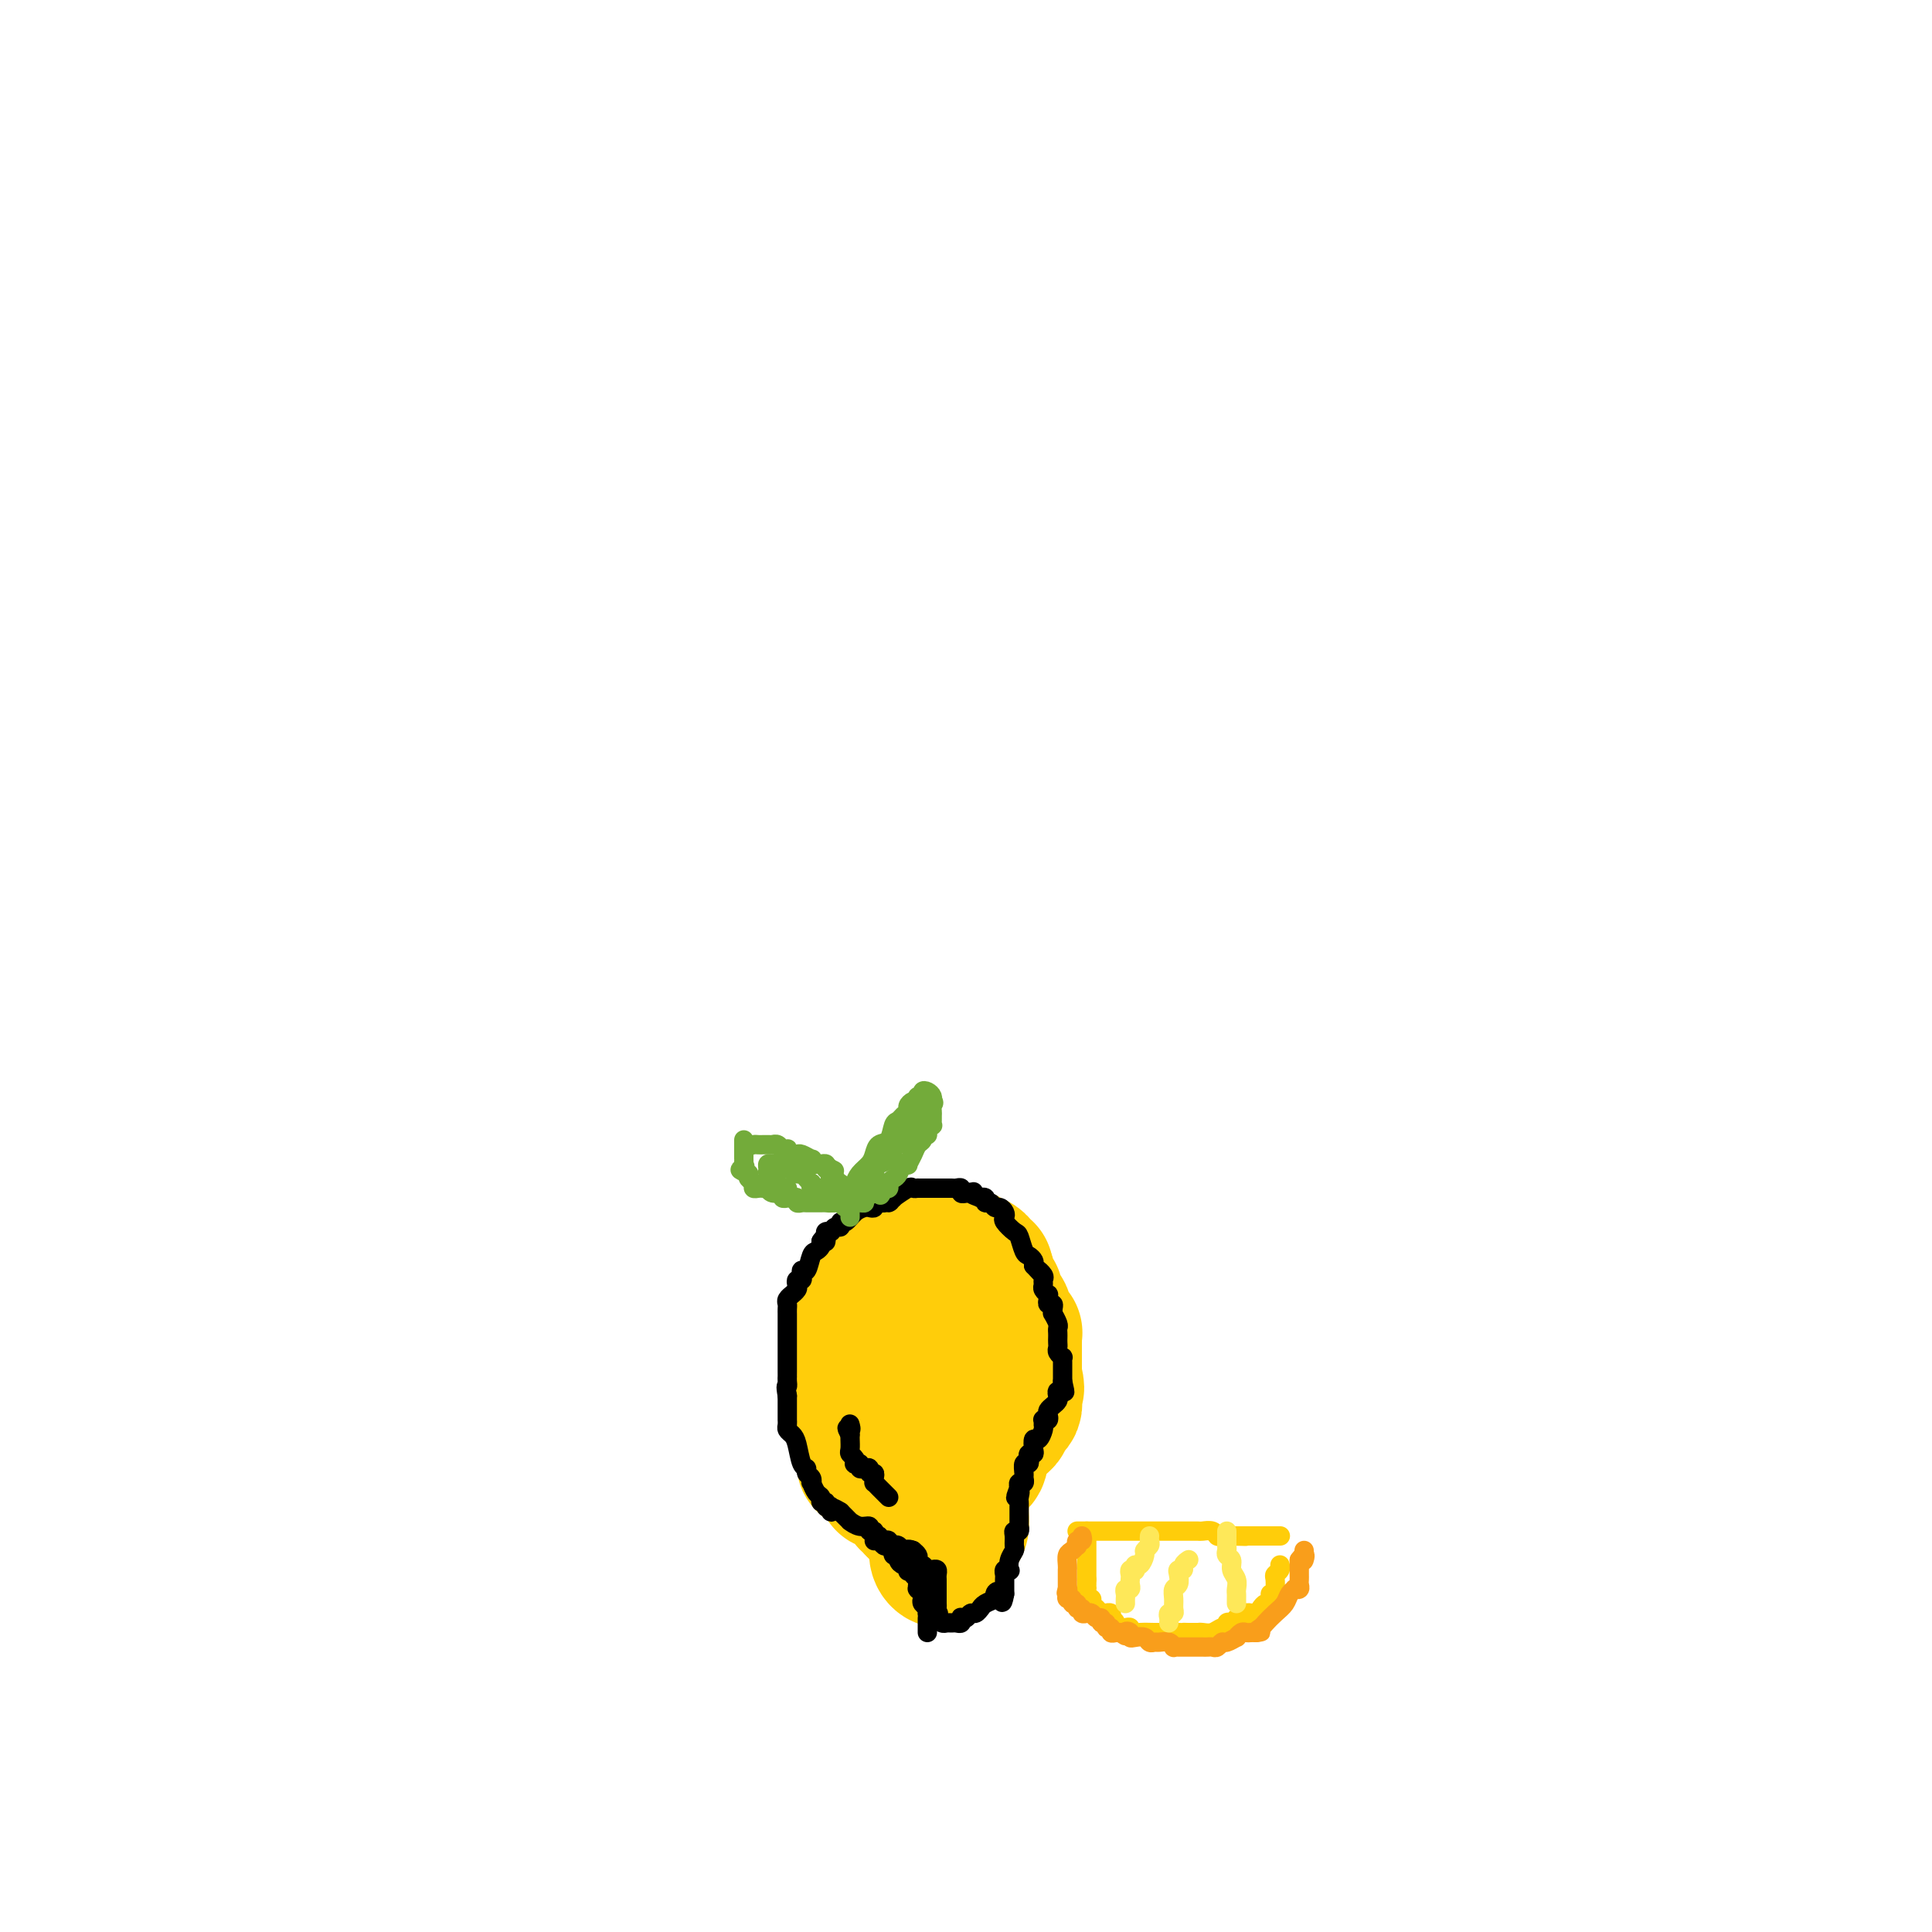 <svg viewBox='0 0 400 400' version='1.1' xmlns='http://www.w3.org/2000/svg' xmlns:xlink='http://www.w3.org/1999/xlink'><g fill='none' stroke='#FFCD0A' stroke-width='28' stroke-linecap='round' stroke-linejoin='round'><path d='M185,306c-0.030,-0.301 -0.060,-0.602 0,-1c0.060,-0.398 0.208,-0.894 0,-1c-0.208,-0.106 -0.774,0.179 -1,0c-0.226,-0.179 -0.112,-0.821 0,-1c0.112,-0.179 0.222,0.107 0,0c-0.222,-0.107 -0.777,-0.606 -1,-1c-0.223,-0.394 -0.112,-0.683 0,-1c0.112,-0.317 0.227,-0.662 0,-1c-0.227,-0.338 -0.797,-0.668 -1,-1c-0.203,-0.332 -0.040,-0.666 0,-1c0.040,-0.334 -0.042,-0.668 0,-1c0.042,-0.332 0.207,-0.662 0,-1c-0.207,-0.338 -0.788,-0.686 -1,-1c-0.212,-0.314 -0.057,-0.596 0,-1c0.057,-0.404 0.015,-0.932 0,-1c-0.015,-0.068 -0.004,0.322 0,0c0.004,-0.322 0.001,-1.356 0,-2c-0.001,-0.644 -0.000,-0.898 0,-1c0.000,-0.102 0.000,-0.051 0,0'/><path d='M181,290c-0.845,-2.879 -0.959,-2.077 -1,-2c-0.041,0.077 -0.011,-0.570 0,-1c0.011,-0.430 0.003,-0.644 0,-1c-0.003,-0.356 -0.001,-0.855 0,-1c0.001,-0.145 -0.001,0.063 0,0c0.001,-0.063 0.004,-0.398 0,-1c-0.004,-0.602 -0.015,-1.470 0,-2c0.015,-0.530 0.057,-0.723 0,-1c-0.057,-0.277 -0.211,-0.637 0,-1c0.211,-0.363 0.788,-0.728 1,-1c0.212,-0.272 0.061,-0.450 0,-1c-0.061,-0.550 -0.031,-1.472 0,-2c0.031,-0.528 0.063,-0.662 0,-1c-0.063,-0.338 -0.219,-0.879 0,-1c0.219,-0.121 0.814,0.178 1,0c0.186,-0.178 -0.038,-0.832 0,-1c0.038,-0.168 0.339,0.151 1,0c0.661,-0.151 1.682,-0.772 2,-1c0.318,-0.228 -0.068,-0.061 0,0c0.068,0.061 0.591,0.018 1,0c0.409,-0.018 0.705,-0.009 1,0'/><path d='M187,272c0.819,-0.646 -0.133,-0.762 0,-1c0.133,-0.238 1.350,-0.600 2,-1c0.650,-0.400 0.733,-0.839 1,-1c0.267,-0.161 0.719,-0.043 1,0c0.281,0.043 0.390,0.012 1,0c0.610,-0.012 1.721,-0.003 2,0c0.279,0.003 -0.275,0.001 0,0c0.275,-0.001 1.378,-0.001 2,0c0.622,0.001 0.762,0.004 1,0c0.238,-0.004 0.575,-0.016 1,0c0.425,0.016 0.937,0.060 1,0c0.063,-0.060 -0.324,-0.222 0,0c0.324,0.222 1.359,0.829 2,1c0.641,0.171 0.890,-0.095 1,0c0.110,0.095 0.082,0.550 0,1c-0.082,0.450 -0.218,0.894 0,1c0.218,0.106 0.789,-0.125 1,0c0.211,0.125 0.060,0.607 0,1c-0.060,0.393 -0.030,0.696 0,1'/><path d='M203,274c0.619,0.730 0.166,0.055 0,0c-0.166,-0.055 -0.044,0.510 0,1c0.044,0.490 0.012,0.905 0,1c-0.012,0.095 -0.003,-0.129 0,0c0.003,0.129 0.001,0.613 0,1c-0.001,0.387 -0.000,0.678 0,1c0.000,0.322 0.000,0.676 0,1c-0.000,0.324 -0.000,0.618 0,1c0.000,0.382 0.000,0.850 0,1c-0.000,0.150 -0.000,-0.020 0,0c0.000,0.020 0.000,0.230 0,1c-0.000,0.770 -0.000,2.098 0,3c0.000,0.902 0.000,1.377 0,2c-0.000,0.623 -0.000,1.396 0,2c0.000,0.604 0.000,1.041 0,1c-0.000,-0.041 -0.000,-0.558 0,0c0.000,0.558 0.000,2.191 0,3c-0.000,0.809 -0.000,0.794 0,1c0.000,0.206 0.000,0.632 0,1c-0.000,0.368 -0.000,0.676 0,1c0.000,0.324 0.000,0.662 0,1'/><path d='M203,297c0.049,3.753 0.171,1.637 0,1c-0.171,-0.637 -0.634,0.207 -1,1c-0.366,0.793 -0.633,1.536 -1,2c-0.367,0.464 -0.834,0.649 -1,1c-0.166,0.351 -0.031,0.867 0,1c0.031,0.133 -0.043,-0.118 0,0c0.043,0.118 0.204,0.605 0,1c-0.204,0.395 -0.771,0.698 -1,1c-0.229,0.302 -0.118,0.602 0,1c0.118,0.398 0.243,0.894 0,1c-0.243,0.106 -0.853,-0.179 -1,0c-0.147,0.179 0.171,0.821 0,1c-0.171,0.179 -0.829,-0.107 -1,0c-0.171,0.107 0.146,0.606 0,1c-0.146,0.394 -0.756,0.684 -1,1c-0.244,0.316 -0.122,0.658 0,1'/><path d='M196,311c-1.249,2.388 -0.870,1.360 -1,1c-0.130,-0.360 -0.767,-0.050 -1,0c-0.233,0.050 -0.062,-0.159 0,0c0.062,0.159 0.017,0.687 0,1c-0.017,0.313 -0.004,0.411 0,1c0.004,0.589 0.001,1.668 0,2c-0.001,0.332 -0.000,-0.085 0,0c0.000,0.085 -0.001,0.670 0,1c0.001,0.330 0.004,0.404 0,1c-0.004,0.596 -0.015,1.712 0,2c0.015,0.288 0.056,-0.253 0,0c-0.056,0.253 -0.207,1.299 0,2c0.207,0.701 0.774,1.057 1,1c0.226,-0.057 0.113,-0.529 0,-1'/><path d='M195,322c-0.171,1.539 -0.098,-0.112 0,-1c0.098,-0.888 0.223,-1.011 0,-1c-0.223,0.011 -0.792,0.157 -1,0c-0.208,-0.157 -0.055,-0.617 0,-1c0.055,-0.383 0.011,-0.690 0,-1c-0.011,-0.310 0.012,-0.623 0,-1c-0.012,-0.377 -0.059,-0.818 0,-1c0.059,-0.182 0.223,-0.104 0,0c-0.223,0.104 -0.834,0.235 -1,0c-0.166,-0.235 0.113,-0.837 0,-1c-0.113,-0.163 -0.618,0.111 -1,0c-0.382,-0.111 -0.641,-0.607 -1,-1c-0.359,-0.393 -0.817,-0.684 -1,-1c-0.183,-0.316 -0.092,-0.658 0,-1'/><path d='M190,312c-0.708,-1.564 0.021,-0.475 0,0c-0.021,0.475 -0.793,0.335 -1,0c-0.207,-0.335 0.152,-0.864 0,-1c-0.152,-0.136 -0.815,0.122 -1,0c-0.185,-0.122 0.108,-0.625 0,-1c-0.108,-0.375 -0.618,-0.622 -1,-1c-0.382,-0.378 -0.638,-0.886 -1,-1c-0.362,-0.114 -0.832,0.165 -1,0c-0.168,-0.165 -0.035,-0.776 0,-1c0.035,-0.224 -0.028,-0.063 0,0c0.028,0.063 0.148,0.028 0,0c-0.148,-0.028 -0.565,-0.050 -1,0c-0.435,0.050 -0.887,0.172 -1,0c-0.113,-0.172 0.114,-0.638 0,-1c-0.114,-0.362 -0.571,-0.619 -1,-1c-0.429,-0.381 -0.832,-0.887 -1,-1c-0.168,-0.113 -0.101,0.167 0,0c0.101,-0.167 0.237,-0.780 0,-1c-0.237,-0.220 -0.848,-0.048 -1,0c-0.152,0.048 0.155,-0.028 0,0c-0.155,0.028 -0.773,0.161 -1,0c-0.227,-0.161 -0.065,-0.618 0,-1c0.065,-0.382 0.032,-0.691 0,-1'/><path d='M179,301c-1.641,-1.885 -0.244,-1.096 0,-1c0.244,0.096 -0.667,-0.499 -1,-1c-0.333,-0.501 -0.090,-0.907 0,-1c0.090,-0.093 0.025,0.129 0,0c-0.025,-0.129 -0.010,-0.608 0,-1c0.010,-0.392 0.017,-0.696 0,-1c-0.017,-0.304 -0.056,-0.607 0,-1c0.056,-0.393 0.207,-0.875 0,-1c-0.207,-0.125 -0.774,0.107 -1,0c-0.226,-0.107 -0.113,-0.554 0,-1c0.113,-0.446 0.226,-0.890 0,-1c-0.226,-0.110 -0.793,0.113 -1,0c-0.207,-0.113 -0.056,-0.563 0,-1c0.056,-0.437 0.015,-0.861 0,-1c-0.015,-0.139 -0.004,0.009 0,0c0.004,-0.009 0.001,-0.173 0,-1c-0.001,-0.827 -0.000,-2.317 0,-3c0.000,-0.683 0.000,-0.561 0,-1c-0.000,-0.439 -0.000,-1.441 0,-2c0.000,-0.559 0.000,-0.675 0,-1c-0.000,-0.325 -0.000,-0.861 0,-1c0.000,-0.139 0.000,0.117 0,0c-0.000,-0.117 -0.000,-0.609 0,-1c0.000,-0.391 0.000,-0.682 0,-1c-0.000,-0.318 -0.000,-0.662 0,-1c0.000,-0.338 0.000,-0.668 0,-1c-0.000,-0.332 -0.000,-0.666 0,-1'/><path d='M176,276c-0.448,-3.820 -0.069,-0.870 0,0c0.069,0.870 -0.174,-0.341 0,-1c0.174,-0.659 0.763,-0.764 1,-1c0.237,-0.236 0.120,-0.601 0,-1c-0.120,-0.399 -0.243,-0.833 0,-1c0.243,-0.167 0.854,-0.068 1,0c0.146,0.068 -0.172,0.105 0,0c0.172,-0.105 0.835,-0.353 1,-1c0.165,-0.647 -0.166,-1.694 0,-2c0.166,-0.306 0.829,0.129 1,0c0.171,-0.129 -0.151,-0.823 0,-1c0.151,-0.177 0.775,0.164 1,0c0.225,-0.164 0.051,-0.834 0,-1c-0.051,-0.166 0.020,0.173 0,0c-0.020,-0.173 -0.132,-0.858 0,-1c0.132,-0.142 0.508,0.260 1,0c0.492,-0.260 1.099,-1.180 2,-2c0.901,-0.820 2.097,-1.539 3,-2c0.903,-0.461 1.512,-0.662 2,-1c0.488,-0.338 0.854,-0.811 1,-1c0.146,-0.189 0.073,-0.095 0,0'/><path d='M190,260c2.343,-2.415 1.201,-0.451 1,0c-0.201,0.451 0.537,-0.611 1,-1c0.463,-0.389 0.649,-0.104 1,0c0.351,0.104 0.868,0.028 1,0c0.132,-0.028 -0.120,-0.009 0,0c0.120,0.009 0.610,0.006 1,0c0.390,-0.006 0.678,-0.015 1,0c0.322,0.015 0.679,0.056 1,0c0.321,-0.056 0.607,-0.207 1,0c0.393,0.207 0.893,0.774 1,1c0.107,0.226 -0.179,0.112 0,0c0.179,-0.112 0.822,-0.224 1,0c0.178,0.224 -0.111,0.782 0,1c0.111,0.218 0.622,0.097 1,0c0.378,-0.097 0.623,-0.170 1,0c0.377,0.170 0.886,0.584 1,1c0.114,0.416 -0.165,0.833 0,1c0.165,0.167 0.775,0.083 1,0c0.225,-0.083 0.064,-0.167 0,0c-0.064,0.167 -0.032,0.583 0,1'/><path d='M204,264c1.255,0.951 0.393,0.829 0,1c-0.393,0.171 -0.315,0.634 0,1c0.315,0.366 0.868,0.636 1,1c0.132,0.364 -0.158,0.823 0,1c0.158,0.177 0.764,0.074 1,0c0.236,-0.074 0.101,-0.118 0,0c-0.101,0.118 -0.166,0.399 0,1c0.166,0.601 0.565,1.524 1,2c0.435,0.476 0.905,0.506 1,1c0.095,0.494 -0.185,1.452 0,2c0.185,0.548 0.834,0.686 1,1c0.166,0.314 -0.152,0.805 0,1c0.152,0.195 0.773,0.093 1,0c0.227,-0.093 0.061,-0.176 0,0c-0.061,0.176 -0.016,0.610 0,1c0.016,0.390 0.004,0.734 0,1c-0.004,0.266 -0.001,0.452 0,1c0.001,0.548 0.000,1.457 0,2c-0.000,0.543 -0.000,0.720 0,1c0.000,0.280 0.000,0.663 0,1c-0.000,0.337 -0.000,0.629 0,1c0.000,0.371 0.000,0.820 0,1c-0.000,0.180 -0.000,0.090 0,0'/><path d='M210,285c0.928,3.653 0.248,2.284 0,2c-0.248,-0.284 -0.066,0.515 0,1c0.066,0.485 0.015,0.655 0,1c-0.015,0.345 0.006,0.866 0,1c-0.006,0.134 -0.040,-0.119 0,0c0.040,0.119 0.152,0.608 0,1c-0.152,0.392 -0.569,0.686 -1,1c-0.431,0.314 -0.875,0.647 -1,1c-0.125,0.353 0.068,0.724 0,1c-0.068,0.276 -0.396,0.455 -1,1c-0.604,0.545 -1.482,1.455 -2,2c-0.518,0.545 -0.675,0.723 -1,1c-0.325,0.277 -0.818,0.651 -1,1c-0.182,0.349 -0.052,0.671 0,1c0.052,0.329 0.026,0.664 0,1'/><path d='M203,301c-0.973,2.691 0.093,1.419 0,1c-0.093,-0.419 -1.345,0.016 -2,1c-0.655,0.984 -0.711,2.516 -1,3c-0.289,0.484 -0.809,-0.081 -1,0c-0.191,0.081 -0.051,0.809 0,1c0.051,0.191 0.014,-0.155 0,0c-0.014,0.155 -0.004,0.811 0,1c0.004,0.189 0.001,-0.089 0,0c-0.001,0.089 -0.001,0.544 0,1'/><path d='M199,309c-0.615,1.326 -0.151,0.643 0,1c0.151,0.357 -0.011,1.756 0,3c0.011,1.244 0.195,2.335 0,3c-0.195,0.665 -0.770,0.904 -1,1c-0.230,0.096 -0.115,0.048 0,0'/></g>
<g fill='none' stroke='#000000' stroke-width='4' stroke-linecap='round' stroke-linejoin='round'><path d='M192,338c0.001,-0.228 0.001,-0.456 0,-1c-0.001,-0.544 -0.004,-1.402 0,-2c0.004,-0.598 0.015,-0.934 0,-1c-0.015,-0.066 -0.056,0.137 0,0c0.056,-0.137 0.207,-0.615 0,-1c-0.207,-0.385 -0.774,-0.678 -1,-1c-0.226,-0.322 -0.113,-0.674 0,-1c0.113,-0.326 0.226,-0.626 0,-1c-0.226,-0.374 -0.792,-0.821 -1,-1c-0.208,-0.179 -0.060,-0.089 0,0c0.060,0.089 0.030,0.179 0,0c-0.030,-0.179 -0.060,-0.625 0,-1c0.060,-0.375 0.208,-0.678 0,-1c-0.208,-0.322 -0.774,-0.663 -1,-1c-0.226,-0.337 -0.113,-0.668 0,-1'/><path d='M189,325c-0.687,-2.028 -0.906,-0.599 -1,0c-0.094,0.599 -0.063,0.367 0,0c0.063,-0.367 0.157,-0.868 0,-1c-0.157,-0.132 -0.564,0.104 -1,0c-0.436,-0.104 -0.902,-0.549 -1,-1c-0.098,-0.451 0.171,-0.910 0,-1c-0.171,-0.090 -0.782,0.187 -1,0c-0.218,-0.187 -0.044,-0.838 0,-1c0.044,-0.162 -0.044,0.167 0,0c0.044,-0.167 0.218,-0.828 0,-1c-0.218,-0.172 -0.828,0.146 -1,0c-0.172,-0.146 0.093,-0.756 0,-1c-0.093,-0.244 -0.546,-0.122 -1,0c-0.454,0.122 -0.910,0.244 -1,0c-0.090,-0.244 0.188,-0.854 0,-1c-0.188,-0.146 -0.840,0.172 -1,0c-0.160,-0.172 0.174,-0.835 0,-1c-0.174,-0.165 -0.855,0.167 -1,0c-0.145,-0.167 0.245,-0.832 0,-1c-0.245,-0.168 -1.127,0.162 -2,0c-0.873,-0.162 -1.739,-0.817 -2,-1c-0.261,-0.183 0.084,0.104 0,0c-0.084,-0.104 -0.595,-0.601 -1,-1c-0.405,-0.399 -0.702,-0.699 -1,-1'/><path d='M174,313c-2.775,-1.795 -2.212,-0.284 -2,0c0.212,0.284 0.072,-0.660 0,-1c-0.072,-0.340 -0.076,-0.076 0,0c0.076,0.076 0.231,-0.035 0,0c-0.231,0.035 -0.849,0.218 -1,0c-0.151,-0.218 0.166,-0.837 0,-1c-0.166,-0.163 -0.815,0.129 -1,0c-0.185,-0.129 0.095,-0.679 0,-1c-0.095,-0.321 -0.565,-0.415 -1,-1c-0.435,-0.585 -0.834,-1.663 -1,-2c-0.166,-0.337 -0.100,0.067 0,0c0.100,-0.067 0.234,-0.606 0,-1c-0.234,-0.394 -0.836,-0.645 -1,-1c-0.164,-0.355 0.110,-0.816 0,-1c-0.110,-0.184 -0.604,-0.090 -1,-1c-0.396,-0.910 -0.695,-2.822 -1,-4c-0.305,-1.178 -0.618,-1.621 -1,-2c-0.382,-0.379 -0.834,-0.693 -1,-1c-0.166,-0.307 -0.044,-0.607 0,-1c0.044,-0.393 0.012,-0.879 0,-1c-0.012,-0.121 -0.003,0.121 0,0c0.003,-0.121 0.001,-0.606 0,-1c-0.001,-0.394 -0.000,-0.697 0,-1c0.000,-0.303 0.000,-0.607 0,-1c-0.000,-0.393 -0.000,-0.875 0,-1c0.000,-0.125 0.000,0.107 0,0c-0.000,-0.107 -0.000,-0.554 0,-1'/><path d='M163,289c-0.464,-2.575 -0.124,-2.011 0,-2c0.124,0.011 0.033,-0.529 0,-1c-0.033,-0.471 -0.009,-0.873 0,-1c0.009,-0.127 0.002,0.021 0,0c-0.002,-0.021 -0.001,-0.211 0,-1c0.001,-0.789 0.000,-2.176 0,-3c-0.000,-0.824 -0.000,-1.085 0,-2c0.000,-0.915 0.000,-2.482 0,-3c-0.000,-0.518 -0.000,0.015 0,0c0.000,-0.015 0.000,-0.578 0,-1c-0.000,-0.422 -0.000,-0.705 0,-1c0.000,-0.295 0.000,-0.604 0,-1c-0.000,-0.396 -0.001,-0.879 0,-1c0.001,-0.121 0.004,0.121 0,0c-0.004,-0.121 -0.016,-0.606 0,-1c0.016,-0.394 0.061,-0.697 0,-1c-0.061,-0.303 -0.226,-0.606 0,-1c0.226,-0.394 0.844,-0.880 1,-1c0.156,-0.120 -0.151,0.126 0,0c0.151,-0.126 0.759,-0.625 1,-1c0.241,-0.375 0.116,-0.627 0,-1c-0.116,-0.373 -0.224,-0.868 0,-1c0.224,-0.132 0.781,0.098 1,0c0.219,-0.098 0.100,-0.523 0,-1c-0.100,-0.477 -0.181,-1.006 0,-1c0.181,0.006 0.623,0.549 1,0c0.377,-0.549 0.689,-2.188 1,-3c0.311,-0.812 0.622,-0.795 1,-1c0.378,-0.205 0.822,-0.630 1,-1c0.178,-0.370 0.089,-0.685 0,-1'/><path d='M170,257c1.305,-1.967 1.068,-0.384 1,0c-0.068,0.384 0.034,-0.432 0,-1c-0.034,-0.568 -0.202,-0.888 0,-1c0.202,-0.112 0.776,-0.015 1,0c0.224,0.015 0.098,-0.053 0,0c-0.098,0.053 -0.168,0.226 0,0c0.168,-0.226 0.572,-0.852 1,-1c0.428,-0.148 0.878,0.181 1,0c0.122,-0.181 -0.084,-0.872 0,-1c0.084,-0.128 0.457,0.306 1,0c0.543,-0.306 1.255,-1.354 2,-2c0.745,-0.646 1.523,-0.891 2,-1c0.477,-0.109 0.653,-0.082 1,0c0.347,0.082 0.866,0.218 1,0c0.134,-0.218 -0.118,-0.789 0,-1c0.118,-0.211 0.605,-0.060 1,0c0.395,0.060 0.697,0.030 1,0'/><path d='M183,249c2.257,-1.179 1.400,-0.127 1,0c-0.400,0.127 -0.343,-0.670 0,-1c0.343,-0.330 0.972,-0.194 1,0c0.028,0.194 -0.543,0.444 0,0c0.543,-0.444 2.201,-1.583 3,-2c0.799,-0.417 0.739,-0.112 1,0c0.261,0.112 0.843,0.030 1,0c0.157,-0.030 -0.112,-0.008 0,0c0.112,0.008 0.604,0.002 1,0c0.396,-0.002 0.697,-0.001 1,0c0.303,0.001 0.607,0.000 1,0c0.393,-0.000 0.875,-0.000 1,0c0.125,0.000 -0.107,-0.000 0,0c0.107,0.000 0.553,0.000 1,0c0.447,-0.000 0.894,-0.001 1,0c0.106,0.001 -0.130,0.004 0,0c0.130,-0.004 0.626,-0.015 1,0c0.374,0.015 0.626,0.056 1,0c0.374,-0.056 0.870,-0.207 1,0c0.130,0.207 -0.106,0.774 0,1c0.106,0.226 0.553,0.113 1,0'/><path d='M200,247c2.730,-0.369 1.056,-0.291 1,0c-0.056,0.291 1.504,0.795 2,1c0.496,0.205 -0.074,0.112 0,0c0.074,-0.112 0.793,-0.241 1,0c0.207,0.241 -0.099,0.852 0,1c0.099,0.148 0.601,-0.167 1,0c0.399,0.167 0.693,0.817 1,1c0.307,0.183 0.625,-0.101 1,0c0.375,0.101 0.807,0.588 1,1c0.193,0.412 0.146,0.748 0,1c-0.146,0.252 -0.390,0.421 0,1c0.390,0.579 1.415,1.570 2,2c0.585,0.430 0.731,0.300 1,1c0.269,0.700 0.660,2.229 1,3c0.340,0.771 0.630,0.785 1,1c0.370,0.215 0.820,0.633 1,1c0.180,0.367 0.090,0.684 0,1'/><path d='M214,262c2.331,2.499 1.160,1.247 1,1c-0.160,-0.247 0.693,0.512 1,1c0.307,0.488 0.068,0.704 0,1c-0.068,0.296 0.035,0.670 0,1c-0.035,0.330 -0.206,0.614 0,1c0.206,0.386 0.791,0.873 1,1c0.209,0.127 0.042,-0.107 0,0c-0.042,0.107 0.042,0.555 0,1c-0.042,0.445 -0.208,0.888 0,1c0.208,0.112 0.792,-0.107 1,0c0.208,0.107 0.042,0.539 0,1c-0.042,0.461 0.041,0.949 0,1c-0.041,0.051 -0.207,-0.337 0,0c0.207,0.337 0.788,1.400 1,2c0.212,0.600 0.057,0.738 0,1c-0.057,0.262 -0.016,0.647 0,1c0.016,0.353 0.008,0.673 0,1c-0.008,0.327 -0.016,0.661 0,1c0.016,0.339 0.057,0.682 0,1c-0.057,0.318 -0.211,0.610 0,1c0.211,0.390 0.789,0.878 1,1c0.211,0.122 0.057,-0.121 0,0c-0.057,0.121 -0.015,0.606 0,1c0.015,0.394 0.004,0.697 0,1c-0.004,0.303 -0.001,0.607 0,1c0.001,0.393 0.000,0.875 0,1c-0.000,0.125 -0.000,-0.107 0,0c0.000,0.107 0.000,0.554 0,1'/><path d='M220,286c0.912,3.875 0.193,1.563 0,1c-0.193,-0.563 0.142,0.623 0,1c-0.142,0.377 -0.760,-0.054 -1,0c-0.240,0.054 -0.103,0.591 0,1c0.103,0.409 0.172,0.688 0,1c-0.172,0.312 -0.586,0.658 -1,1c-0.414,0.342 -0.829,0.679 -1,1c-0.171,0.321 -0.099,0.625 0,1c0.099,0.375 0.223,0.820 0,1c-0.223,0.180 -0.795,0.095 -1,0c-0.205,-0.095 -0.045,-0.199 0,0c0.045,0.199 -0.027,0.701 0,1c0.027,0.299 0.152,0.396 0,1c-0.152,0.604 -0.580,1.716 -1,2c-0.420,0.284 -0.831,-0.261 -1,0c-0.169,0.261 -0.097,1.328 0,2c0.097,0.672 0.218,0.949 0,1c-0.218,0.051 -0.776,-0.123 -1,0c-0.224,0.123 -0.113,0.543 0,1c0.113,0.457 0.227,0.949 0,1c-0.227,0.051 -0.797,-0.341 -1,0c-0.203,0.341 -0.041,1.415 0,2c0.041,0.585 -0.041,0.683 0,1c0.041,0.317 0.203,0.855 0,1c-0.203,0.145 -0.772,-0.101 -1,0c-0.228,0.101 -0.114,0.551 0,1'/><path d='M211,308c-1.392,3.583 -0.373,1.541 0,1c0.373,-0.541 0.100,0.418 0,1c-0.100,0.582 -0.027,0.787 0,1c0.027,0.213 0.007,0.434 0,1c-0.007,0.566 -0.001,1.476 0,2c0.001,0.524 -0.004,0.662 0,1c0.004,0.338 0.015,0.877 0,1c-0.015,0.123 -0.057,-0.170 0,0c0.057,0.170 0.212,0.804 0,1c-0.212,0.196 -0.793,-0.047 -1,0c-0.207,0.047 -0.042,0.384 0,1c0.042,0.616 -0.040,1.510 0,2c0.040,0.490 0.203,0.575 0,1c-0.203,0.425 -0.772,1.189 -1,2c-0.228,0.811 -0.114,1.669 0,2c0.114,0.331 0.227,0.134 0,0c-0.227,-0.134 -0.793,-0.204 -1,0c-0.207,0.204 -0.056,0.684 0,1c0.056,0.316 0.015,0.470 0,1c-0.015,0.530 -0.004,1.437 0,2c0.004,0.563 0.002,0.781 0,1'/><path d='M208,330c-0.622,3.417 -0.678,0.958 -1,0c-0.322,-0.958 -0.908,-0.415 -1,0c-0.092,0.415 0.312,0.704 0,1c-0.312,0.296 -1.341,0.600 -2,1c-0.659,0.400 -0.950,0.895 -1,1c-0.050,0.105 0.141,-0.182 0,0c-0.141,0.182 -0.612,0.832 -1,1c-0.388,0.168 -0.692,-0.147 -1,0c-0.308,0.147 -0.622,0.757 -1,1c-0.378,0.243 -0.822,0.118 -1,0c-0.178,-0.118 -0.089,-0.228 0,0c0.089,0.228 0.179,0.794 0,1c-0.179,0.206 -0.626,0.052 -1,0c-0.374,-0.052 -0.675,-0.003 -1,0c-0.325,0.003 -0.675,-0.040 -1,0c-0.325,0.040 -0.626,0.165 -1,0c-0.374,-0.165 -0.821,-0.618 -1,-1c-0.179,-0.382 -0.089,-0.691 0,-1'/><path d='M194,334c-2.166,0.606 -0.580,0.121 0,0c0.580,-0.121 0.155,0.123 0,0c-0.155,-0.123 -0.042,-0.611 0,-1c0.042,-0.389 0.011,-0.678 0,-1c-0.011,-0.322 -0.003,-0.678 0,-1c0.003,-0.322 0.001,-0.611 0,-1c-0.001,-0.389 -0.000,-0.877 0,-1c0.000,-0.123 0.001,0.121 0,0c-0.001,-0.121 -0.003,-0.607 0,-1c0.003,-0.393 0.012,-0.693 0,-1c-0.012,-0.307 -0.044,-0.622 0,-1c0.044,-0.378 0.166,-0.818 0,-1c-0.166,-0.182 -0.619,-0.104 -1,0c-0.381,0.104 -0.690,0.235 -1,0c-0.310,-0.235 -0.622,-0.836 -1,-1c-0.378,-0.164 -0.823,0.111 -1,0c-0.177,-0.111 -0.086,-0.607 0,-1c0.086,-0.393 0.167,-0.684 0,-1c-0.167,-0.316 -0.584,-0.658 -1,-1'/><path d='M189,321c-1.182,-0.558 -1.636,0.047 -2,0c-0.364,-0.047 -0.636,-0.745 -1,-1c-0.364,-0.255 -0.818,-0.067 -1,0c-0.182,0.067 -0.090,0.014 0,0c0.090,-0.014 0.178,0.010 0,0c-0.178,-0.010 -0.622,-0.055 -1,0c-0.378,0.055 -0.689,0.211 -1,0c-0.311,-0.211 -0.622,-0.787 -1,-1c-0.378,-0.213 -0.822,-0.061 -1,0c-0.178,0.061 -0.089,0.030 0,0'/><path d='M184,310c-0.340,-0.341 -0.680,-0.683 -1,-1c-0.320,-0.317 -0.621,-0.611 -1,-1c-0.379,-0.389 -0.838,-0.874 -1,-1c-0.162,-0.126 -0.029,0.106 0,0c0.029,-0.106 -0.048,-0.551 0,-1c0.048,-0.449 0.219,-0.904 0,-1c-0.219,-0.096 -0.828,0.167 -1,0c-0.172,-0.167 0.094,-0.763 0,-1c-0.094,-0.237 -0.547,-0.115 -1,0c-0.453,0.115 -0.905,0.224 -1,0c-0.095,-0.224 0.167,-0.781 0,-1c-0.167,-0.219 -0.763,-0.099 -1,0c-0.237,0.099 -0.116,0.178 0,0c0.116,-0.178 0.227,-0.611 0,-1c-0.227,-0.389 -0.793,-0.733 -1,-1c-0.207,-0.267 -0.056,-0.456 0,-1c0.056,-0.544 0.016,-1.441 0,-2c-0.016,-0.559 -0.008,-0.779 0,-1'/><path d='M176,297c-1.238,-2.179 -0.333,-1.125 0,-1c0.333,0.125 0.095,-0.679 0,-1c-0.095,-0.321 -0.048,-0.161 0,0'/></g>
<g fill='none' stroke='#73AB3A' stroke-width='4' stroke-linecap='round' stroke-linejoin='round'><path d='M176,252c0.006,-0.312 0.013,-0.623 0,-1c-0.013,-0.377 -0.045,-0.819 0,-1c0.045,-0.181 0.167,-0.101 0,0c-0.167,0.101 -0.622,0.223 -1,0c-0.378,-0.223 -0.679,-0.791 -1,-1c-0.321,-0.209 -0.663,-0.060 -1,0c-0.337,0.060 -0.668,0.030 -1,0'/><path d='M172,249c-0.571,-0.464 0.001,-0.124 0,0c-0.001,0.124 -0.574,0.033 -1,0c-0.426,-0.033 -0.706,-0.009 -1,0c-0.294,0.009 -0.603,0.002 -1,0c-0.397,-0.002 -0.881,0.000 -1,0c-0.119,-0.000 0.126,-0.004 0,0c-0.126,0.004 -0.625,0.015 -1,0c-0.375,-0.015 -0.626,-0.057 -1,0c-0.374,0.057 -0.870,0.211 -1,0c-0.130,-0.211 0.104,-0.788 0,-1c-0.104,-0.212 -0.548,-0.061 -1,0c-0.452,0.061 -0.912,0.031 -1,0c-0.088,-0.031 0.197,-0.065 0,0c-0.197,0.065 -0.875,0.228 -1,0c-0.125,-0.228 0.303,-0.846 0,-1c-0.303,-0.154 -1.338,0.155 -2,0c-0.662,-0.155 -0.952,-0.773 -1,-1c-0.048,-0.227 0.146,-0.064 0,0c-0.146,0.064 -0.631,0.028 -1,0c-0.369,-0.028 -0.621,-0.049 -1,0c-0.379,0.049 -0.885,0.168 -1,0c-0.115,-0.168 0.161,-0.622 0,-1c-0.161,-0.378 -0.760,-0.679 -1,-1c-0.240,-0.321 -0.120,-0.660 0,-1'/><path d='M155,243c-2.856,-1.091 -1.497,-0.817 -1,-1c0.497,-0.183 0.133,-0.822 0,-1c-0.133,-0.178 -0.036,0.106 0,0c0.036,-0.106 0.010,-0.602 0,-1c-0.010,-0.398 -0.003,-0.700 0,-1c0.003,-0.300 0.001,-0.600 0,-1c-0.001,-0.400 -0.000,-0.901 0,-1c0.000,-0.099 0.000,0.204 0,0c-0.000,-0.204 -0.000,-0.915 0,-1c0.000,-0.085 0.000,0.458 0,1'/><path d='M154,237c0.024,-0.928 0.585,-0.249 1,0c0.415,0.249 0.685,0.067 1,0c0.315,-0.067 0.677,-0.018 1,0c0.323,0.018 0.608,0.005 1,0c0.392,-0.005 0.893,-0.002 1,0c0.107,0.002 -0.179,0.004 0,0c0.179,-0.004 0.822,-0.015 1,0c0.178,0.015 -0.110,0.056 0,0c0.110,-0.056 0.617,-0.207 1,0c0.383,0.207 0.641,0.773 1,1c0.359,0.227 0.817,0.114 1,0c0.183,-0.114 0.089,-0.228 0,0c-0.089,0.228 -0.174,0.797 0,1c0.174,0.203 0.607,0.039 1,0c0.393,-0.039 0.745,0.046 1,0c0.255,-0.046 0.412,-0.222 1,0c0.588,0.222 1.607,0.844 2,1c0.393,0.156 0.161,-0.154 0,0c-0.161,0.154 -0.250,0.773 0,1c0.250,0.227 0.838,0.064 1,0c0.162,-0.064 -0.101,-0.027 0,0c0.101,0.027 0.566,0.046 1,0c0.434,-0.046 0.838,-0.156 1,0c0.162,0.156 0.081,0.578 0,1'/><path d='M171,242c2.858,0.785 1.502,0.248 1,0c-0.502,-0.248 -0.150,-0.206 0,0c0.150,0.206 0.096,0.576 0,1c-0.096,0.424 -0.236,0.902 0,1c0.236,0.098 0.847,-0.184 1,0c0.153,0.184 -0.151,0.833 0,1c0.151,0.167 0.757,-0.148 1,0c0.243,0.148 0.121,0.757 0,1c-0.121,0.243 -0.243,0.118 0,0c0.243,-0.118 0.850,-0.231 1,0c0.150,0.231 -0.156,0.804 0,1c0.156,0.196 0.773,0.014 1,0c0.227,-0.014 0.065,0.139 0,0c-0.065,-0.139 -0.032,-0.569 0,-1'/><path d='M176,246c1.009,0.654 1.030,0.289 1,0c-0.030,-0.289 -0.111,-0.501 0,-1c0.111,-0.499 0.415,-1.283 1,-2c0.585,-0.717 1.452,-1.365 2,-2c0.548,-0.635 0.777,-1.255 1,-2c0.223,-0.745 0.441,-1.614 1,-2c0.559,-0.386 1.460,-0.289 2,-1c0.540,-0.711 0.718,-2.232 1,-3c0.282,-0.768 0.667,-0.784 1,-1c0.333,-0.216 0.615,-0.633 1,-1c0.385,-0.367 0.874,-0.686 1,-1c0.126,-0.314 -0.111,-0.624 0,-1c0.111,-0.376 0.570,-0.818 1,-1c0.430,-0.182 0.833,-0.105 1,0c0.167,0.105 0.100,0.238 0,0c-0.100,-0.238 -0.233,-0.846 0,-1c0.233,-0.154 0.833,0.144 1,0c0.167,-0.144 -0.099,-0.732 0,-1c0.099,-0.268 0.563,-0.216 1,0c0.437,0.216 0.849,0.597 1,1c0.151,0.403 0.043,0.830 0,1c-0.043,0.170 -0.022,0.085 0,0'/><path d='M193,228c0.619,0.179 0.165,0.626 0,1c-0.165,0.374 -0.043,0.674 0,1c0.043,0.326 0.008,0.679 0,1c-0.008,0.321 0.013,0.612 0,1c-0.013,0.388 -0.060,0.874 0,1c0.060,0.126 0.227,-0.107 0,0c-0.227,0.107 -0.849,0.553 -1,1c-0.151,0.447 0.167,0.896 0,1c-0.167,0.104 -0.819,-0.136 -1,0c-0.181,0.136 0.110,0.650 0,1c-0.110,0.350 -0.621,0.537 -1,1c-0.379,0.463 -0.626,1.203 -1,2c-0.374,0.797 -0.873,1.653 -1,2c-0.127,0.347 0.120,0.187 0,0c-0.120,-0.187 -0.606,-0.400 -1,0c-0.394,0.400 -0.697,1.414 -1,2c-0.303,0.586 -0.607,0.745 -1,1c-0.393,0.255 -0.875,0.607 -1,1c-0.125,0.393 0.107,0.827 0,1c-0.107,0.173 -0.554,0.087 -1,0'/><path d='M183,246c-1.494,2.798 -0.228,0.792 0,0c0.228,-0.792 -0.583,-0.370 -1,0c-0.417,0.370 -0.441,0.688 -1,1c-0.559,0.312 -1.652,0.617 -2,1c-0.348,0.383 0.049,0.845 0,1c-0.049,0.155 -0.545,0.004 -1,0c-0.455,-0.004 -0.869,0.139 -1,0c-0.131,-0.139 0.021,-0.559 0,-1c-0.021,-0.441 -0.216,-0.902 0,-1c0.216,-0.098 0.841,0.166 1,0c0.159,-0.166 -0.150,-0.761 0,-1c0.150,-0.239 0.757,-0.120 1,0c0.243,0.120 0.120,0.242 0,0c-0.120,-0.242 -0.238,-0.848 0,-1c0.238,-0.152 0.833,0.151 1,0c0.167,-0.151 -0.095,-0.758 0,-1c0.095,-0.242 0.548,-0.121 1,0'/><path d='M181,244c0.277,-1.020 -0.031,-1.569 0,-2c0.031,-0.431 0.399,-0.743 1,-1c0.601,-0.257 1.433,-0.460 2,-1c0.567,-0.540 0.869,-1.417 1,-2c0.131,-0.583 0.092,-0.873 0,-1c-0.092,-0.127 -0.236,-0.091 0,0c0.236,0.091 0.852,0.236 1,0c0.148,-0.236 -0.172,-0.852 0,-1c0.172,-0.148 0.834,0.172 1,0c0.166,-0.172 -0.166,-0.834 0,-1c0.166,-0.166 0.829,0.166 1,0c0.171,-0.166 -0.150,-0.828 0,-1c0.150,-0.172 0.771,0.146 1,0c0.229,-0.146 0.065,-0.756 0,-1c-0.065,-0.244 -0.033,-0.122 0,0'/><path d='M189,233c1.465,-1.856 1.126,-0.995 1,-1c-0.126,-0.005 -0.041,-0.875 0,-1c0.041,-0.125 0.037,0.495 0,1c-0.037,0.505 -0.108,0.896 0,1c0.108,0.104 0.396,-0.077 0,0c-0.396,0.077 -1.477,0.412 -2,1c-0.523,0.588 -0.487,1.427 -1,2c-0.513,0.573 -1.575,0.878 -2,1c-0.425,0.122 -0.212,0.061 0,0'/><path d='M177,246c-0.446,0.000 -0.893,0.000 -1,0c-0.107,-0.000 0.125,-0.000 0,0c-0.125,0.000 -0.607,0.000 -1,0c-0.393,-0.000 -0.697,-0.000 -1,0c-0.303,0.000 -0.606,0.000 -1,0c-0.394,-0.000 -0.879,-0.000 -1,0c-0.121,0.000 0.121,0.001 0,0c-0.121,-0.001 -0.607,-0.004 -1,0c-0.393,0.004 -0.693,0.016 -1,0c-0.307,-0.016 -0.621,-0.060 -1,0c-0.379,0.060 -0.822,0.222 -1,0c-0.178,-0.222 -0.089,-0.829 0,-1c0.089,-0.171 0.179,0.094 0,0c-0.179,-0.094 -0.626,-0.546 -1,-1c-0.374,-0.454 -0.675,-0.909 -1,-1c-0.325,-0.091 -0.675,0.182 -1,0c-0.325,-0.182 -0.626,-0.818 -1,-1c-0.374,-0.182 -0.821,0.091 -1,0c-0.179,-0.091 -0.089,-0.545 0,-1'/><path d='M163,241c-0.951,-0.773 -0.829,-0.204 -1,0c-0.171,0.204 -0.635,0.044 -1,0c-0.365,-0.044 -0.631,0.030 -1,0c-0.369,-0.030 -0.841,-0.163 -1,0c-0.159,0.163 -0.004,0.621 0,1c0.004,0.379 -0.142,0.680 0,1c0.142,0.320 0.571,0.660 1,1'/><path d='M160,244c-0.226,0.631 0.710,0.709 1,1c0.290,0.291 -0.066,0.796 0,1c0.066,0.204 0.554,0.106 1,0c0.446,-0.106 0.851,-0.221 1,0c0.149,0.221 0.043,0.777 0,1c-0.043,0.223 -0.021,0.111 0,0'/></g>
<g fill='none' stroke='#FFCD0A' stroke-width='4' stroke-linecap='round' stroke-linejoin='round'><path d='M223,317c0.281,-0.000 0.562,-0.000 1,0c0.438,0.000 1.035,0.000 2,0c0.965,-0.000 2.300,-0.000 3,0c0.700,0.000 0.766,0.000 1,0c0.234,-0.000 0.637,-0.000 1,0c0.363,0.000 0.688,0.000 1,0c0.312,-0.000 0.612,-0.000 1,0c0.388,0.000 0.863,0.000 1,0c0.137,-0.000 -0.064,-0.000 0,0c0.064,0.000 0.392,0.000 1,0c0.608,-0.000 1.494,-0.000 2,0c0.506,0.000 0.631,0.000 1,0c0.369,-0.000 0.982,-0.000 1,0c0.018,0.000 -0.557,0.000 0,0c0.557,-0.000 2.247,-0.000 3,0c0.753,0.000 0.568,0.000 1,0c0.432,-0.000 1.481,-0.001 2,0c0.519,0.001 0.506,0.004 1,0c0.494,-0.004 1.494,-0.015 2,0c0.506,0.015 0.520,0.057 1,0c0.480,-0.057 1.428,-0.211 2,0c0.572,0.211 0.769,0.788 1,1c0.231,0.212 0.494,0.061 1,0c0.506,-0.061 1.253,-0.030 2,0'/><path d='M255,318c5.189,0.155 2.163,0.041 1,0c-1.163,-0.041 -0.461,-0.011 0,0c0.461,0.011 0.682,0.003 1,0c0.318,-0.003 0.733,-0.001 1,0c0.267,0.001 0.386,0.000 1,0c0.614,-0.000 1.723,-0.000 2,0c0.277,0.000 -0.280,0.000 0,0c0.280,-0.000 1.395,-0.000 2,0c0.605,0.000 0.698,0.000 1,0c0.302,-0.000 0.812,-0.000 1,0c0.188,0.000 0.054,0.000 0,0c-0.054,-0.000 -0.027,-0.000 0,0'/><path d='M225,317c0.000,0.342 0.000,0.683 0,1c0.000,0.317 0.000,0.609 0,1c0.000,0.391 0.000,0.882 0,1c0.000,0.118 -0.000,-0.136 0,0c0.000,0.136 0.000,0.663 0,1c0.000,0.337 0.000,0.486 0,1c0.000,0.514 0.000,1.395 0,2c0.000,0.605 -0.000,0.935 0,1c0.000,0.065 -0.000,-0.136 0,0c0.000,0.136 0.000,0.610 0,1c-0.000,0.390 0.000,0.695 0,1'/><path d='M225,327c-0.000,1.715 -0.001,1.003 0,1c0.001,-0.003 0.004,0.702 0,1c-0.004,0.298 -0.016,0.188 0,0c0.016,-0.188 0.060,-0.454 0,0c-0.060,0.454 -0.224,1.628 0,2c0.224,0.372 0.834,-0.058 1,0c0.166,0.058 -0.114,0.604 0,1c0.114,0.396 0.623,0.641 1,1c0.377,0.359 0.623,0.832 1,1c0.377,0.168 0.885,0.030 1,0c0.115,-0.030 -0.161,0.047 0,0c0.161,-0.047 0.760,-0.219 1,0c0.240,0.219 0.120,0.829 0,1c-0.120,0.171 -0.240,-0.098 0,0c0.240,0.098 0.839,0.561 1,1c0.161,0.439 -0.116,0.853 0,1c0.116,0.147 0.624,0.025 1,0c0.376,-0.025 0.618,0.046 1,0c0.382,-0.046 0.903,-0.208 1,0c0.097,0.208 -0.230,0.788 0,1c0.230,0.212 1.017,0.057 2,0c0.983,-0.057 2.160,-0.015 3,0c0.840,0.015 1.341,0.004 2,0c0.659,-0.004 1.474,-0.001 2,0c0.526,0.001 0.763,0.001 1,0'/><path d='M244,338c2.189,0.155 1.160,0.042 1,0c-0.160,-0.042 0.548,-0.011 1,0c0.452,0.011 0.649,0.004 1,0c0.351,-0.004 0.857,-0.005 1,0c0.143,0.005 -0.077,0.016 0,0c0.077,-0.016 0.451,-0.061 1,0c0.549,0.061 1.274,0.226 2,0c0.726,-0.226 1.452,-0.844 2,-1c0.548,-0.156 0.917,0.151 1,0c0.083,-0.151 -0.119,-0.759 0,-1c0.119,-0.241 0.558,-0.116 1,0c0.442,0.116 0.888,0.224 1,0c0.112,-0.224 -0.110,-0.778 0,-1c0.110,-0.222 0.550,-0.112 1,0c0.450,0.112 0.908,0.227 1,0c0.092,-0.227 -0.183,-0.796 0,-1c0.183,-0.204 0.822,-0.045 1,0c0.178,0.045 -0.106,-0.026 0,0c0.106,0.026 0.603,0.148 1,0c0.397,-0.148 0.694,-0.565 1,-1c0.306,-0.435 0.621,-0.886 1,-1c0.379,-0.114 0.823,0.110 1,0c0.177,-0.110 0.089,-0.555 0,-1'/><path d='M263,331c1.332,-1.173 0.161,-1.106 0,-1c-0.161,0.106 0.688,0.250 1,0c0.312,-0.250 0.087,-0.893 0,-1c-0.087,-0.107 -0.037,0.321 0,0c0.037,-0.321 0.063,-1.393 0,-2c-0.063,-0.607 -0.213,-0.750 0,-1c0.213,-0.250 0.788,-0.606 1,-1c0.212,-0.394 0.061,-0.827 0,-1c-0.061,-0.173 -0.030,-0.087 0,0'/></g>
<g fill='none' stroke='#F99E1B' stroke-width='4' stroke-linecap='round' stroke-linejoin='round'><path d='M224,318c0.112,0.455 0.223,0.910 0,1c-0.223,0.090 -0.782,-0.184 -1,0c-0.218,0.184 -0.097,0.826 0,1c0.097,0.174 0.170,-0.122 0,0c-0.170,0.122 -0.581,0.660 -1,1c-0.419,0.340 -0.844,0.483 -1,1c-0.156,0.517 -0.042,1.410 0,2c0.042,0.590 0.011,0.879 0,1c-0.011,0.121 -0.003,0.074 0,0c0.003,-0.074 0.001,-0.174 0,0c-0.001,0.174 -0.000,0.621 0,1c0.000,0.379 0.000,0.689 0,1c-0.000,0.311 -0.000,0.622 0,1c0.000,0.378 0.000,0.822 0,1c-0.000,0.178 -0.000,0.089 0,0'/><path d='M221,329c-0.469,1.659 -0.141,0.305 0,0c0.141,-0.305 0.094,0.439 0,1c-0.094,0.561 -0.237,0.939 0,1c0.237,0.061 0.852,-0.195 1,0c0.148,0.195 -0.172,0.841 0,1c0.172,0.159 0.835,-0.168 1,0c0.165,0.168 -0.167,0.830 0,1c0.167,0.170 0.832,-0.152 1,0c0.168,0.152 -0.163,0.777 0,1c0.163,0.223 0.818,0.045 1,0c0.182,-0.045 -0.110,0.045 0,0c0.110,-0.045 0.622,-0.223 1,0c0.378,0.223 0.622,0.848 1,1c0.378,0.152 0.890,-0.171 1,0c0.110,0.171 -0.182,0.834 0,1c0.182,0.166 0.836,-0.166 1,0c0.164,0.166 -0.163,0.829 0,1c0.163,0.171 0.817,-0.150 1,0c0.183,0.150 -0.105,0.771 0,1c0.105,0.229 0.601,0.065 1,0c0.399,-0.065 0.699,-0.033 1,0'/><path d='M232,338c1.865,1.408 1.028,0.429 1,0c-0.028,-0.429 0.752,-0.307 1,0c0.248,0.307 -0.035,0.800 0,1c0.035,0.200 0.390,0.106 1,0c0.610,-0.106 1.476,-0.226 2,0c0.524,0.226 0.705,0.796 1,1c0.295,0.204 0.705,0.041 1,0c0.295,-0.041 0.474,0.042 1,0c0.526,-0.042 1.398,-0.207 2,0c0.602,0.207 0.935,0.788 1,1c0.065,0.212 -0.138,0.057 0,0c0.138,-0.057 0.615,-0.015 1,0c0.385,0.015 0.677,0.004 1,0c0.323,-0.004 0.678,-0.001 1,0c0.322,0.001 0.611,0.000 1,0c0.389,-0.000 0.878,-0.000 1,0c0.122,0.000 -0.122,0.001 0,0c0.122,-0.001 0.610,-0.004 1,0c0.390,0.004 0.680,0.016 1,0c0.320,-0.016 0.668,-0.061 1,0c0.332,0.061 0.649,0.228 1,0c0.351,-0.228 0.738,-0.849 1,-1c0.262,-0.151 0.399,0.170 1,0c0.601,-0.170 1.667,-0.830 2,-1c0.333,-0.170 -0.065,0.151 0,0c0.065,-0.151 0.595,-0.772 1,-1c0.405,-0.228 0.686,-0.061 1,0c0.314,0.061 0.661,0.018 1,0c0.339,-0.018 0.669,-0.009 1,0'/><path d='M260,338c2.269,-0.413 0.443,0.055 0,0c-0.443,-0.055 0.497,-0.634 1,-1c0.503,-0.366 0.570,-0.518 1,-1c0.430,-0.482 1.225,-1.292 2,-2c0.775,-0.708 1.532,-1.313 2,-2c0.468,-0.687 0.647,-1.455 1,-2c0.353,-0.545 0.879,-0.867 1,-1c0.121,-0.133 -0.164,-0.077 0,0c0.164,0.077 0.776,0.174 1,0c0.224,-0.174 0.060,-0.620 0,-1c-0.060,-0.380 -0.016,-0.693 0,-1c0.016,-0.307 0.004,-0.607 0,-1c-0.004,-0.393 -0.001,-0.879 0,-1c0.001,-0.121 0.000,0.121 0,0c-0.000,-0.121 -0.000,-0.606 0,-1c0.000,-0.394 0.000,-0.697 0,-1'/><path d='M269,323c1.619,-2.276 1.166,-0.466 1,0c-0.166,0.466 -0.045,-0.413 0,-1c0.045,-0.587 0.013,-0.882 0,-1c-0.013,-0.118 -0.006,-0.059 0,0'/></g>
<g fill='none' stroke='#FEE859' stroke-width='4' stroke-linecap='round' stroke-linejoin='round'><path d='M233,332c-0.008,-0.341 -0.016,-0.683 0,-1c0.016,-0.317 0.057,-0.610 0,-1c-0.057,-0.390 -0.211,-0.878 0,-1c0.211,-0.122 0.788,0.121 1,0c0.212,-0.121 0.061,-0.607 0,-1c-0.061,-0.393 -0.030,-0.693 0,-1c0.030,-0.307 0.060,-0.623 0,-1c-0.060,-0.377 -0.210,-0.817 0,-1c0.210,-0.183 0.778,-0.108 1,0c0.222,0.108 0.097,0.250 0,0c-0.097,-0.250 -0.166,-0.893 0,-1c0.166,-0.107 0.566,0.322 1,0c0.434,-0.322 0.901,-1.397 1,-2c0.099,-0.603 -0.170,-0.736 0,-1c0.170,-0.264 0.777,-0.658 1,-1c0.223,-0.342 0.060,-0.630 0,-1c-0.060,-0.370 -0.017,-0.820 0,-1c0.017,-0.180 0.009,-0.090 0,0'/><path d='M256,332c-0.002,-0.327 -0.005,-0.654 0,-1c0.005,-0.346 0.016,-0.712 0,-1c-0.016,-0.288 -0.061,-0.497 0,-1c0.061,-0.503 0.227,-1.301 0,-2c-0.227,-0.699 -0.845,-1.300 -1,-2c-0.155,-0.700 0.155,-1.501 0,-2c-0.155,-0.499 -0.774,-0.698 -1,-1c-0.226,-0.302 -0.061,-0.708 0,-1c0.061,-0.292 0.016,-0.470 0,-1c-0.016,-0.530 -0.004,-1.412 0,-2c0.004,-0.588 0.001,-0.882 0,-1c-0.001,-0.118 -0.001,-0.059 0,0'/><path d='M242,336c0.030,-0.305 0.061,-0.609 0,-1c-0.061,-0.391 -0.213,-0.868 0,-1c0.213,-0.132 0.793,0.082 1,0c0.207,-0.082 0.042,-0.459 0,-1c-0.042,-0.541 0.040,-1.245 0,-2c-0.040,-0.755 -0.203,-1.561 0,-2c0.203,-0.439 0.771,-0.513 1,-1c0.229,-0.487 0.118,-1.388 0,-2c-0.118,-0.612 -0.241,-0.935 0,-1c0.241,-0.065 0.848,0.127 1,0c0.152,-0.127 -0.151,-0.573 0,-1c0.151,-0.427 0.758,-0.836 1,-1c0.242,-0.164 0.121,-0.082 0,0'/></g>
</svg>